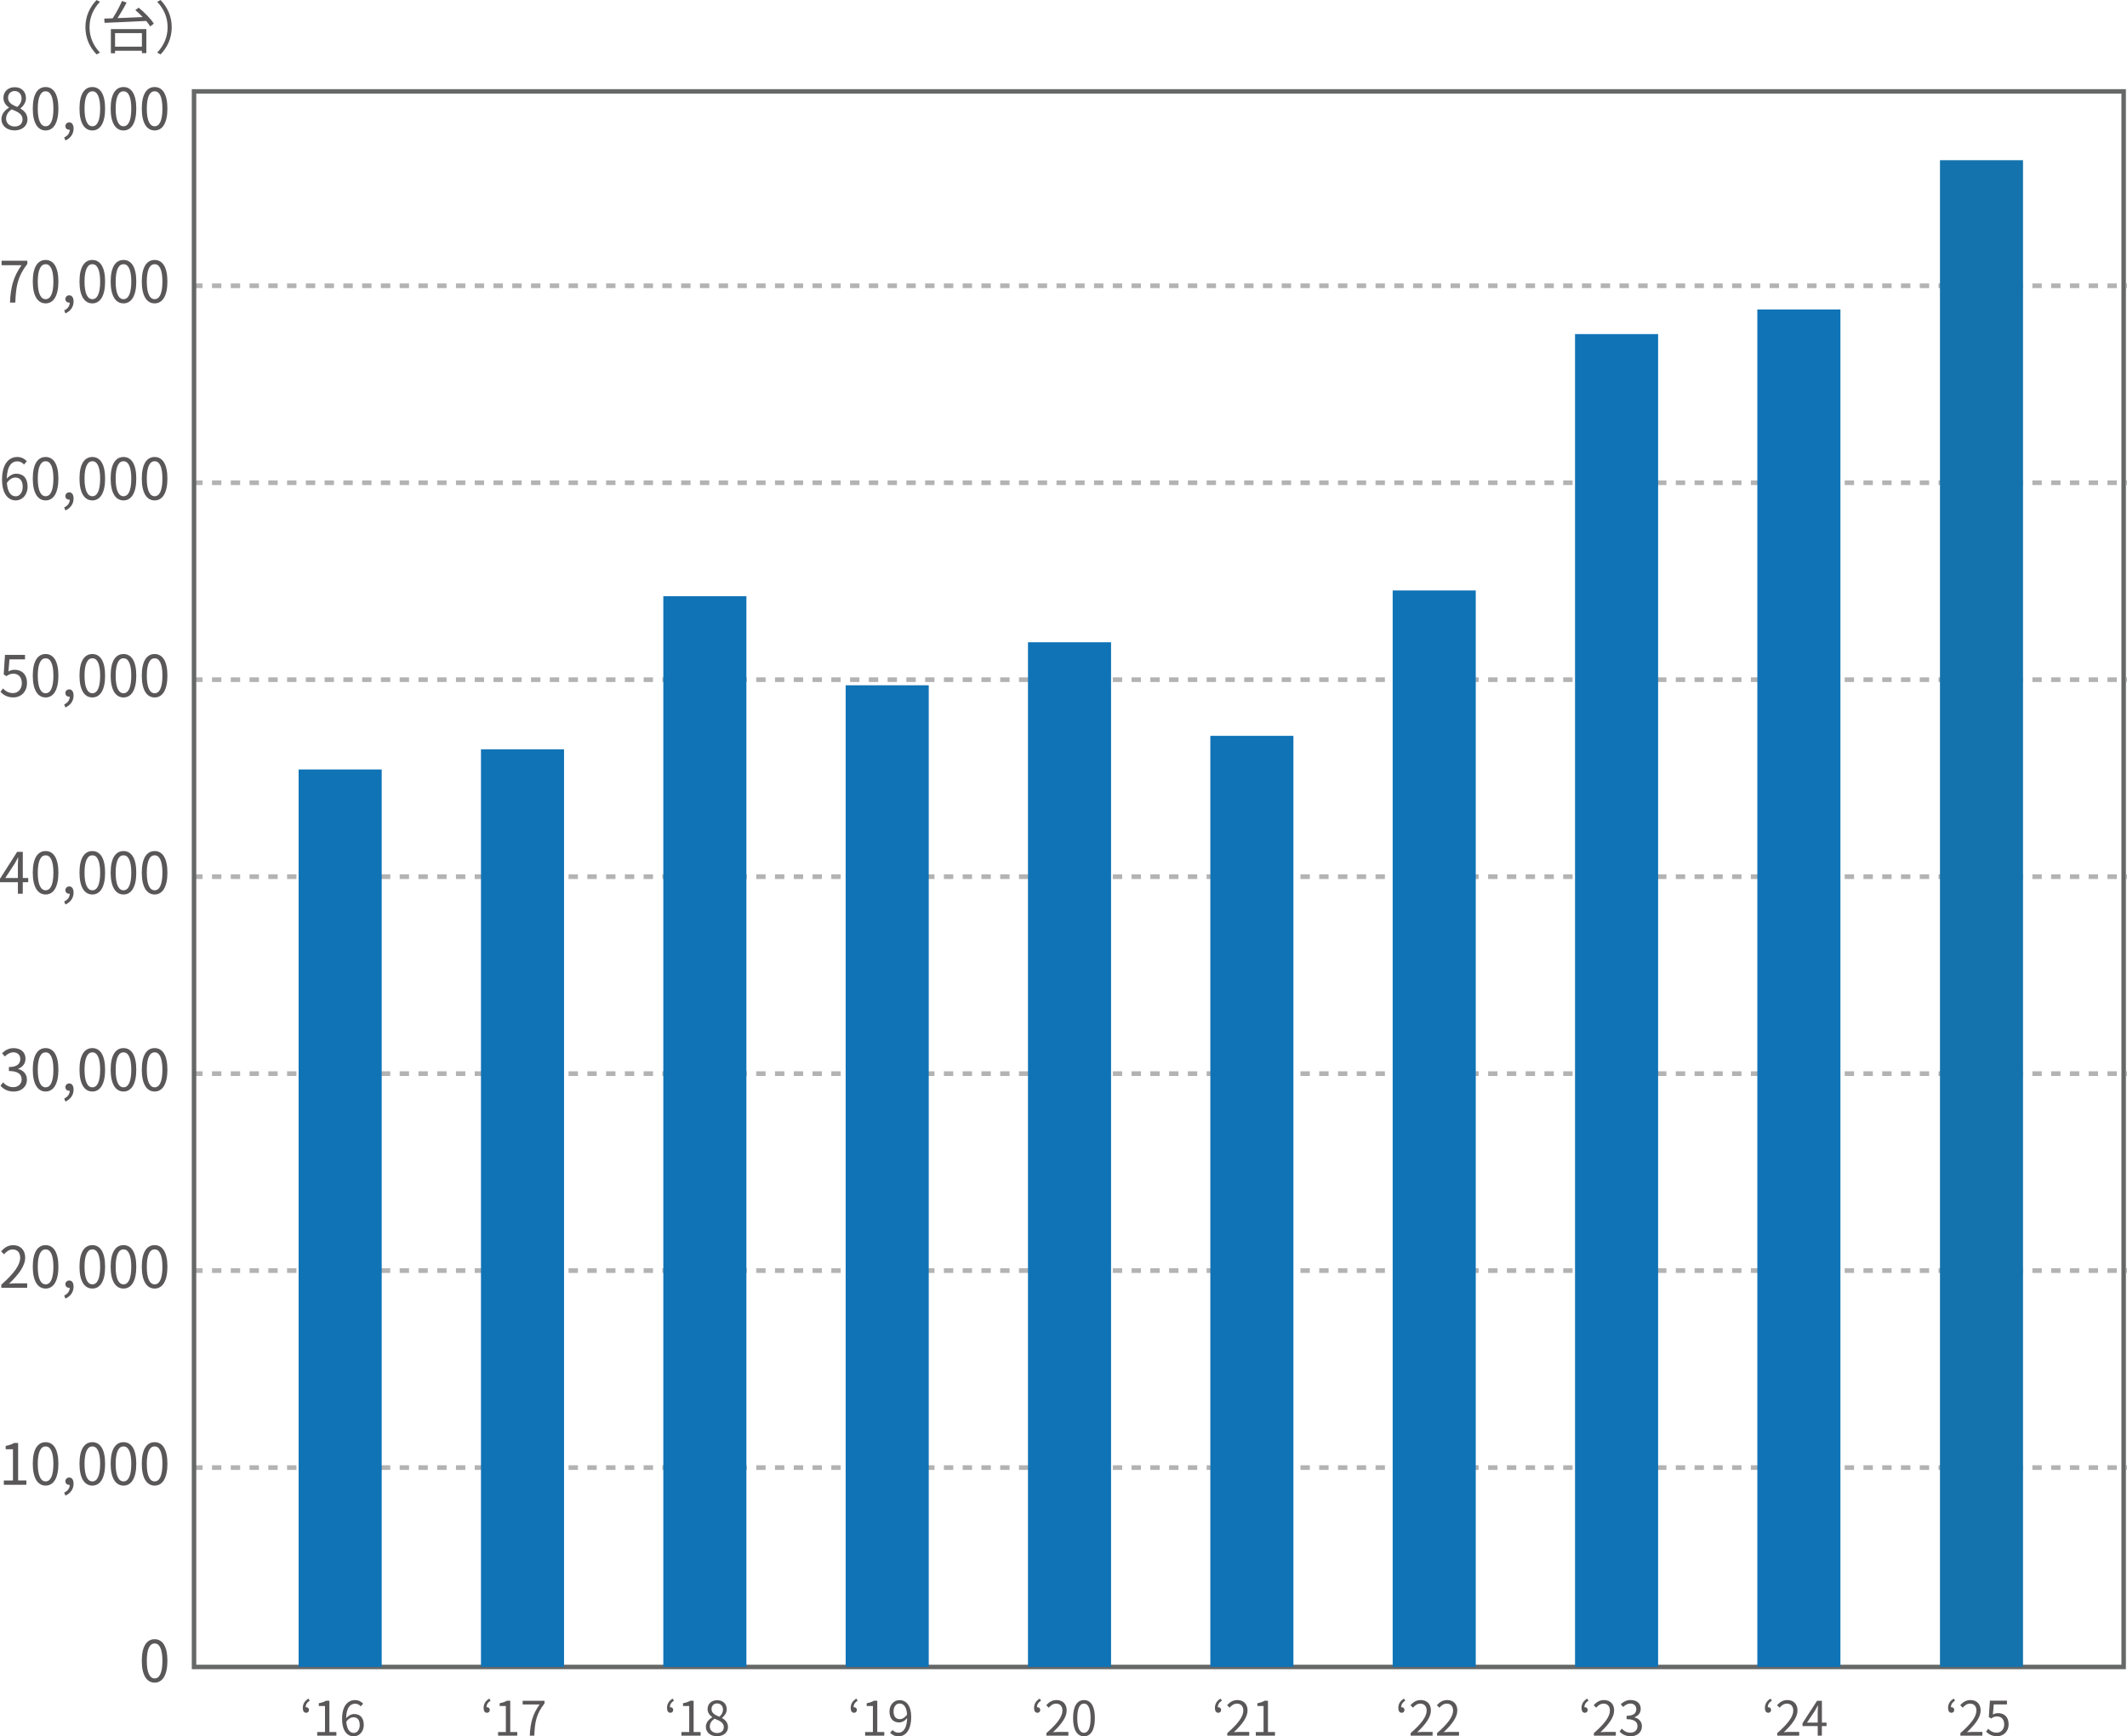 <?xml version="1.0" encoding="UTF-8"?>
<svg id="_レイヤー_2" data-name="レイヤー 2" xmlns="http://www.w3.org/2000/svg" width="186.32mm" height="152.14mm" viewBox="0 0 528.16 431.25">
  <defs>
    <style>
      .cls-1 {
        fill: #1473ad;
      }

      .cls-2 {
        fill: #b4b3b3;
        stroke: #b4b3b3;
        stroke-dasharray: 2.33;
        stroke-width: 1.16px;
      }

      .cls-2, .cls-3 {
        stroke-miterlimit: 10;
      }

      .cls-4 {
        fill: #595757;
      }

      .cls-5 {
        fill: #1073b6;
      }

      .cls-3 {
        fill: none;
        stroke: #666767;
        stroke-width: 1.11px;
      }
    </style>
  </defs>
  <g id="_レイヤー_1-2" data-name="レイヤー 1">
    <g>
      <line class="cls-2" x1="47.98" y1="364.51" x2="528.16" y2="364.51"/>
      <line class="cls-2" x1="47.98" y1="315.58" x2="528.16" y2="315.58"/>
      <line class="cls-2" x1="47.98" y1="266.66" x2="528.16" y2="266.66"/>
      <line class="cls-2" x1="47.98" y1="217.74" x2="528.16" y2="217.74"/>
      <line class="cls-2" x1="47.98" y1="168.81" x2="528.16" y2="168.81"/>
      <line class="cls-2" x1="47.98" y1="119.89" x2="528.16" y2="119.89"/>
      <line class="cls-2" x1="47.98" y1="70.97" x2="528.16" y2="70.97"/>
      <rect class="cls-3" x="48.18" y="22.69" width="479.15" height="391.34"/>
      <g>
        <path class="cls-4" d="M5.35,65.86H.4v-1.11h6.39v.78c-2.4,3.13-2.84,5.54-2.99,9.61h-1.32c.17-3.94.88-6.45,2.87-9.29Z"/>
        <path class="cls-4" d="M8.14,69.92c0-3.62,1.24-5.36,3.19-5.36s3.17,1.76,3.17,5.36-1.24,5.42-3.17,5.42-3.19-1.8-3.19-5.42ZM13.26,69.92c0-3.03-.78-4.31-1.93-4.31s-1.95,1.27-1.95,4.31.78,4.38,1.95,4.38,1.93-1.32,1.93-4.38Z"/>
        <path class="cls-4" d="M15.93,77.08c.86-.38,1.38-1.06,1.39-1.93-.06.01-.1.01-.15.01-.49,0-.93-.31-.93-.91,0-.55.45-.91.96-.91.67,0,1.07.58,1.07,1.53,0,1.36-.78,2.42-2.03,2.96l-.3-.77Z"/>
        <path class="cls-4" d="M19.74,69.92c0-3.62,1.24-5.36,3.19-5.36s3.17,1.76,3.17,5.36-1.24,5.42-3.17,5.42-3.19-1.8-3.19-5.42ZM24.87,69.92c0-3.03-.78-4.31-1.93-4.31s-1.95,1.27-1.95,4.31.78,4.38,1.95,4.38,1.93-1.32,1.93-4.38Z"/>
        <path class="cls-4" d="M27.48,69.92c0-3.62,1.24-5.36,3.19-5.36s3.17,1.76,3.17,5.36-1.24,5.42-3.17,5.42-3.19-1.8-3.19-5.42ZM32.6,69.92c0-3.03-.78-4.31-1.93-4.31s-1.95,1.27-1.95,4.31.78,4.38,1.95,4.38,1.93-1.32,1.93-4.38Z"/>
        <path class="cls-4" d="M35.21,69.92c0-3.62,1.24-5.36,3.19-5.36s3.17,1.76,3.17,5.36-1.24,5.42-3.17,5.42-3.19-1.8-3.19-5.42ZM40.33,69.92c0-3.03-.78-4.31-1.93-4.31s-1.95,1.27-1.95,4.31.78,4.38,1.95,4.38,1.93-1.32,1.93-4.38Z"/>
        <path class="cls-4" d="M5.96,115.37c-.4-.5-1.02-.79-1.64-.79-1.39,0-2.57,1.09-2.63,4.32.63-.78,1.52-1.26,2.33-1.26,1.73,0,2.83,1.09,2.83,3.26,0,2.01-1.34,3.38-2.93,3.38-1.96,0-3.41-1.72-3.41-5.15,0-4.07,1.8-5.63,3.77-5.63,1.06,0,1.82.45,2.38,1.06l-.7.81ZM5.64,120.9c0-1.4-.6-2.3-1.84-2.3-.64,0-1.42.37-2.09,1.33.15,2.15.92,3.33,2.2,3.33.98,0,1.73-.95,1.73-2.37Z"/>
        <path class="cls-4" d="M8.14,118.86c0-3.62,1.24-5.36,3.19-5.36s3.17,1.76,3.17,5.36-1.24,5.42-3.17,5.42-3.19-1.8-3.19-5.42ZM13.26,118.86c0-3.03-.78-4.31-1.93-4.31s-1.95,1.28-1.95,4.31.78,4.38,1.95,4.38,1.93-1.32,1.93-4.38Z"/>
        <path class="cls-4" d="M15.93,126.02c.86-.38,1.38-1.06,1.39-1.93-.06.01-.1.01-.15.01-.49,0-.93-.31-.93-.91,0-.55.45-.91.96-.91.67,0,1.07.58,1.07,1.53,0,1.36-.78,2.42-2.03,2.96l-.3-.76Z"/>
        <path class="cls-4" d="M19.74,118.86c0-3.62,1.24-5.36,3.19-5.36s3.17,1.76,3.17,5.36-1.24,5.42-3.17,5.42-3.19-1.8-3.19-5.42ZM24.87,118.86c0-3.03-.78-4.31-1.93-4.31s-1.95,1.28-1.95,4.31.78,4.38,1.95,4.38,1.93-1.32,1.93-4.38Z"/>
        <path class="cls-4" d="M27.48,118.86c0-3.62,1.24-5.36,3.19-5.36s3.17,1.76,3.17,5.36-1.24,5.42-3.17,5.42-3.19-1.8-3.19-5.42ZM32.6,118.86c0-3.03-.78-4.31-1.93-4.31s-1.95,1.28-1.95,4.31.78,4.38,1.95,4.38,1.93-1.32,1.93-4.38Z"/>
        <path class="cls-4" d="M35.21,118.86c0-3.62,1.24-5.36,3.19-5.36s3.17,1.76,3.17,5.36-1.24,5.42-3.17,5.42-3.19-1.8-3.19-5.42ZM40.33,118.86c0-3.03-.78-4.31-1.93-4.31s-1.95,1.28-1.95,4.31.78,4.38,1.95,4.38,1.93-1.32,1.93-4.38Z"/>
        <path class="cls-4" d="M.11,171.84l.63-.85c.59.6,1.32,1.15,2.51,1.15s2.17-.94,2.17-2.45-.84-2.37-2.12-2.37c-.68,0-1.11.21-1.7.61l-.68-.42.32-4.86h4.97v1.11h-3.86l-.25,3c.45-.25.91-.41,1.52-.41,1.7,0,3.08,1.02,3.08,3.3s-1.62,3.57-3.34,3.57c-1.59,0-2.56-.68-3.24-1.38Z"/>
        <path class="cls-4" d="M8.14,167.8c0-3.62,1.24-5.36,3.19-5.36s3.17,1.76,3.17,5.36-1.24,5.42-3.17,5.42-3.19-1.8-3.19-5.42ZM13.26,167.8c0-3.03-.78-4.31-1.93-4.31s-1.95,1.28-1.95,4.31.78,4.38,1.95,4.38,1.93-1.32,1.93-4.38Z"/>
        <path class="cls-4" d="M15.93,174.96c.86-.38,1.38-1.06,1.39-1.93-.06.01-.1.01-.15.01-.49,0-.93-.31-.93-.91,0-.55.45-.91.96-.91.67,0,1.07.58,1.07,1.53,0,1.36-.78,2.42-2.03,2.96l-.3-.76Z"/>
        <path class="cls-4" d="M19.74,167.8c0-3.62,1.24-5.36,3.19-5.36s3.17,1.76,3.17,5.36-1.24,5.42-3.17,5.42-3.19-1.8-3.19-5.42ZM24.87,167.8c0-3.03-.78-4.31-1.93-4.31s-1.95,1.28-1.95,4.31.78,4.38,1.95,4.38,1.93-1.32,1.93-4.38Z"/>
        <path class="cls-4" d="M27.48,167.8c0-3.62,1.24-5.36,3.19-5.36s3.17,1.76,3.17,5.36-1.24,5.42-3.17,5.42-3.19-1.8-3.19-5.42ZM32.6,167.8c0-3.03-.78-4.31-1.93-4.31s-1.95,1.28-1.95,4.31.78,4.38,1.95,4.38,1.93-1.32,1.93-4.38Z"/>
        <path class="cls-4" d="M35.21,167.8c0-3.62,1.24-5.36,3.19-5.36s3.17,1.76,3.17,5.36-1.24,5.42-3.17,5.42-3.19-1.8-3.19-5.42ZM40.33,167.8c0-3.03-.78-4.31-1.93-4.31s-1.95,1.28-1.95,4.31.78,4.38,1.95,4.38,1.93-1.32,1.93-4.38Z"/>
        <path class="cls-4" d="M7,219.11h-1.35v2.86h-1.21v-2.86H0v-.85l4.25-6.68h1.41v6.49h1.35v1.03ZM4.44,218.07v-3.19c0-.51.06-1.35.08-1.89h-.06c-.25.51-.53,1.02-.82,1.53l-2.33,3.55h3.12Z"/>
        <path class="cls-4" d="M8.14,216.74c0-3.62,1.24-5.36,3.19-5.36s3.17,1.76,3.17,5.36-1.24,5.42-3.17,5.42-3.19-1.8-3.19-5.42ZM13.26,216.74c0-3.03-.78-4.31-1.93-4.31s-1.95,1.27-1.95,4.31.78,4.38,1.95,4.38,1.93-1.32,1.93-4.38Z"/>
        <path class="cls-4" d="M15.93,223.9c.86-.38,1.38-1.06,1.39-1.93-.06.01-.1.01-.15.01-.49,0-.93-.31-.93-.91,0-.55.45-.91.96-.91.67,0,1.07.58,1.07,1.53,0,1.36-.78,2.42-2.03,2.96l-.3-.77Z"/>
        <path class="cls-4" d="M19.74,216.74c0-3.62,1.24-5.36,3.19-5.36s3.17,1.76,3.17,5.36-1.24,5.42-3.17,5.42-3.19-1.8-3.19-5.42ZM24.87,216.74c0-3.03-.78-4.31-1.93-4.31s-1.95,1.27-1.95,4.31.78,4.38,1.95,4.38,1.93-1.32,1.93-4.38Z"/>
        <path class="cls-4" d="M27.48,216.74c0-3.62,1.24-5.36,3.19-5.36s3.17,1.76,3.17,5.36-1.24,5.42-3.17,5.42-3.19-1.8-3.19-5.42ZM32.6,216.74c0-3.03-.78-4.31-1.93-4.31s-1.95,1.27-1.95,4.31.78,4.38,1.95,4.38,1.93-1.32,1.93-4.38Z"/>
        <path class="cls-4" d="M35.21,216.74c0-3.62,1.24-5.36,3.19-5.36s3.17,1.76,3.17,5.36-1.24,5.42-3.17,5.42-3.19-1.8-3.19-5.42ZM40.33,216.74c0-3.03-.78-4.31-1.93-4.31s-1.95,1.27-1.95,4.31.78,4.38,1.95,4.38,1.93-1.32,1.93-4.38Z"/>
        <path class="cls-4" d="M.12,269.68l.64-.85c.6.64,1.38,1.19,2.54,1.19s2.08-.74,2.08-1.93-.82-2.08-3.17-2.08v-.99c2.1,0,2.83-.87,2.83-1.99,0-1.01-.67-1.64-1.73-1.67-.82.03-1.54.45-2.12,1.04l-.68-.82c.76-.72,1.67-1.25,2.85-1.25,1.71,0,2.97.94,2.97,2.61,0,1.26-.74,2.1-1.82,2.51v.06c1.21.28,2.17,1.22,2.17,2.64,0,1.86-1.46,2.96-3.27,2.96-1.6,0-2.6-.68-3.27-1.42Z"/>
        <path class="cls-4" d="M8.14,265.68c0-3.62,1.24-5.36,3.19-5.36s3.17,1.76,3.17,5.36-1.24,5.42-3.17,5.42-3.19-1.8-3.19-5.42ZM13.26,265.68c0-3.03-.78-4.31-1.93-4.31s-1.95,1.27-1.95,4.31.78,4.38,1.95,4.38,1.93-1.32,1.93-4.38Z"/>
        <path class="cls-4" d="M15.93,272.84c.86-.38,1.38-1.06,1.39-1.93-.06.01-.1.01-.15.01-.49,0-.93-.31-.93-.91,0-.55.45-.91.96-.91.67,0,1.07.58,1.07,1.53,0,1.36-.78,2.42-2.03,2.96l-.3-.77Z"/>
        <path class="cls-4" d="M19.74,265.68c0-3.62,1.24-5.36,3.19-5.36s3.17,1.76,3.17,5.36-1.24,5.42-3.17,5.42-3.19-1.8-3.19-5.42ZM24.87,265.68c0-3.03-.78-4.31-1.93-4.31s-1.95,1.27-1.95,4.31.78,4.38,1.95,4.38,1.93-1.32,1.93-4.38Z"/>
        <path class="cls-4" d="M27.48,265.68c0-3.62,1.24-5.36,3.19-5.36s3.17,1.76,3.17,5.36-1.24,5.42-3.17,5.42-3.19-1.8-3.19-5.42ZM32.6,265.68c0-3.03-.78-4.31-1.93-4.31s-1.95,1.27-1.95,4.31.78,4.38,1.95,4.38,1.93-1.32,1.93-4.38Z"/>
        <path class="cls-4" d="M35.21,265.68c0-3.62,1.24-5.36,3.19-5.36s3.17,1.76,3.17,5.36-1.24,5.42-3.17,5.42-3.19-1.8-3.19-5.42ZM40.33,265.68c0-3.03-.78-4.31-1.93-4.31s-1.95,1.27-1.95,4.31.78,4.38,1.95,4.38,1.93-1.32,1.93-4.38Z"/>
        <path class="cls-4" d="M.33,319.09c3.2-2.85,4.68-4.92,4.68-6.7,0-1.19-.61-2.06-1.88-2.06-.84,0-1.56.53-2.12,1.21l-.74-.74c.84-.92,1.71-1.53,3.01-1.53,1.82,0,2.97,1.22,2.97,3.08,0,2.07-1.6,4.18-4,6.49.53-.04,1.15-.1,1.67-.1h2.83v1.12H.33v-.77Z"/>
        <path class="cls-4" d="M8.14,314.62c0-3.62,1.24-5.36,3.19-5.36s3.17,1.76,3.17,5.36-1.24,5.42-3.17,5.42-3.19-1.8-3.19-5.42ZM13.26,314.62c0-3.03-.78-4.31-1.93-4.31s-1.95,1.28-1.95,4.31.78,4.38,1.95,4.38,1.93-1.32,1.93-4.38Z"/>
        <path class="cls-4" d="M15.93,321.78c.86-.38,1.38-1.06,1.39-1.93-.06.01-.1.01-.15.01-.49,0-.93-.31-.93-.91,0-.55.45-.91.96-.91.67,0,1.07.58,1.07,1.53,0,1.36-.78,2.42-2.03,2.96l-.3-.77Z"/>
        <path class="cls-4" d="M19.74,314.62c0-3.62,1.24-5.36,3.19-5.36s3.17,1.76,3.17,5.36-1.24,5.42-3.17,5.42-3.19-1.8-3.19-5.42ZM24.87,314.62c0-3.03-.78-4.31-1.93-4.31s-1.95,1.28-1.95,4.31.78,4.38,1.95,4.38,1.93-1.32,1.93-4.38Z"/>
        <path class="cls-4" d="M27.48,314.62c0-3.62,1.24-5.36,3.19-5.36s3.17,1.76,3.17,5.36-1.24,5.42-3.17,5.42-3.19-1.8-3.19-5.42ZM32.6,314.62c0-3.03-.78-4.31-1.93-4.31s-1.95,1.28-1.95,4.31.78,4.38,1.95,4.38,1.93-1.32,1.93-4.38Z"/>
        <path class="cls-4" d="M35.21,314.62c0-3.62,1.24-5.36,3.19-5.36s3.17,1.76,3.17,5.36-1.24,5.42-3.17,5.42-3.19-1.8-3.19-5.42ZM40.33,314.62c0-3.03-.78-4.31-1.93-4.31s-1.95,1.28-1.95,4.31.78,4.38,1.95,4.38,1.93-1.32,1.93-4.38Z"/>
        <path class="cls-4" d="M.95,367.71h2.27v-7.76h-1.81v-.82c.91-.17,1.56-.41,2.12-.74h.97v9.31h2.05v1.08H.95v-1.08Z"/>
        <path class="cls-4" d="M8.14,363.56c0-3.62,1.24-5.36,3.19-5.36s3.17,1.76,3.17,5.36-1.24,5.42-3.17,5.42-3.19-1.8-3.19-5.42ZM13.26,363.56c0-3.03-.78-4.31-1.93-4.31s-1.95,1.28-1.95,4.31.78,4.38,1.95,4.38,1.93-1.32,1.93-4.38Z"/>
        <path class="cls-4" d="M15.93,370.72c.86-.38,1.38-1.06,1.39-1.93-.06.01-.1.01-.15.01-.49,0-.93-.31-.93-.91,0-.55.45-.91.96-.91.67,0,1.07.58,1.07,1.53,0,1.36-.78,2.42-2.03,2.96l-.3-.77Z"/>
        <path class="cls-4" d="M19.74,363.56c0-3.62,1.24-5.36,3.19-5.36s3.17,1.76,3.17,5.36-1.24,5.42-3.17,5.42-3.19-1.8-3.19-5.42ZM24.87,363.56c0-3.03-.78-4.31-1.93-4.31s-1.95,1.28-1.95,4.31.78,4.38,1.95,4.38,1.93-1.32,1.93-4.38Z"/>
        <path class="cls-4" d="M27.48,363.56c0-3.62,1.24-5.36,3.19-5.36s3.17,1.76,3.17,5.36-1.24,5.42-3.17,5.42-3.19-1.8-3.19-5.42ZM32.6,363.56c0-3.03-.78-4.31-1.93-4.31s-1.95,1.28-1.95,4.31.78,4.38,1.95,4.38,1.93-1.32,1.93-4.38Z"/>
        <path class="cls-4" d="M35.21,363.56c0-3.62,1.24-5.36,3.19-5.36s3.17,1.76,3.17,5.36-1.24,5.42-3.17,5.42-3.19-1.8-3.19-5.42ZM40.33,363.56c0-3.03-.78-4.31-1.93-4.31s-1.95,1.28-1.95,4.31.78,4.38,1.95,4.38,1.93-1.32,1.93-4.38Z"/>
        <path class="cls-4" d="M35.21,412.5c0-3.62,1.24-5.36,3.19-5.36s3.17,1.76,3.17,5.36-1.24,5.42-3.17,5.42-3.19-1.8-3.19-5.42ZM40.33,412.5c0-3.03-.78-4.31-1.93-4.31s-1.95,1.28-1.95,4.31.78,4.38,1.95,4.38,1.93-1.32,1.93-4.38Z"/>
      </g>
      <g>
        <path class="cls-4" d="M.35,29.62c0-1.39.95-2.35,1.88-2.86v-.07c-.75-.52-1.38-1.3-1.38-2.4,0-1.59,1.2-2.64,2.8-2.64,1.74,0,2.8,1.13,2.8,2.74,0,1.09-.75,2.03-1.36,2.51v.07c.89.52,1.73,1.3,1.73,2.72,0,1.52-1.28,2.69-3.2,2.69s-3.26-1.16-3.26-2.77ZM5.6,29.66c0-1.39-1.25-1.91-2.7-2.51-.82.54-1.39,1.36-1.39,2.35,0,1.11.91,1.91,2.13,1.91s1.96-.72,1.96-1.76ZM5.36,24.46c0-1.02-.64-1.86-1.74-1.86-.93,0-1.62.68-1.62,1.69,0,1.25,1.1,1.79,2.3,2.27.7-.62,1.06-1.33,1.06-2.1Z"/>
        <path class="cls-4" d="M8.14,26.97c0-3.62,1.24-5.36,3.19-5.36s3.17,1.76,3.17,5.36-1.24,5.42-3.17,5.42-3.19-1.8-3.19-5.42ZM13.26,26.97c0-3.03-.78-4.31-1.93-4.31s-1.95,1.28-1.95,4.31.78,4.38,1.95,4.38,1.93-1.32,1.93-4.38Z"/>
        <path class="cls-4" d="M15.93,34.13c.86-.38,1.38-1.06,1.39-1.93-.06.01-.1.01-.15.01-.49,0-.93-.31-.93-.91,0-.55.45-.91.96-.91.67,0,1.07.58,1.07,1.53,0,1.36-.78,2.42-2.03,2.96l-.3-.76Z"/>
        <path class="cls-4" d="M19.74,26.97c0-3.62,1.24-5.36,3.19-5.36s3.17,1.76,3.17,5.36-1.24,5.42-3.17,5.42-3.19-1.8-3.19-5.42ZM24.87,26.97c0-3.03-.78-4.31-1.93-4.31s-1.95,1.28-1.95,4.31.78,4.38,1.95,4.38,1.93-1.32,1.93-4.38Z"/>
        <path class="cls-4" d="M27.48,26.97c0-3.62,1.24-5.36,3.19-5.36s3.17,1.76,3.17,5.36-1.24,5.42-3.17,5.42-3.19-1.8-3.19-5.42ZM32.6,26.97c0-3.03-.78-4.31-1.93-4.31s-1.95,1.28-1.95,4.31.78,4.38,1.95,4.38,1.93-1.32,1.93-4.38Z"/>
        <path class="cls-4" d="M35.21,26.97c0-3.62,1.24-5.36,3.19-5.36s3.17,1.76,3.17,5.36-1.24,5.42-3.17,5.42-3.19-1.8-3.19-5.42ZM40.33,26.97c0-3.03-.78-4.31-1.93-4.31s-1.95,1.28-1.95,4.31.78,4.38,1.95,4.38,1.93-1.32,1.93-4.38Z"/>
      </g>
      <g>
        <path class="cls-4" d="M21.21,6.75c0-2.76,1.1-5.02,2.77-6.75l.84.44c-1.6,1.69-2.59,3.78-2.59,6.31s.99,4.62,2.59,6.31l-.84.44c-1.67-1.73-2.77-3.98-2.77-6.75Z"/>
        <path class="cls-4" d="M34.43,1.9c1.41,1.13,3.05,2.79,3.76,3.96l-.89.69c-.24-.4-.59-.86-.99-1.36-3.79.21-7.8.35-10.35.47l-.07-1.05c.61-.01,1.32-.04,2.09-.07.82-1.26,1.77-3,2.31-4.31l1.14.4c-.64,1.26-1.48,2.71-2.26,3.86,1.91-.07,4.1-.17,6.25-.27-.58-.61-1.21-1.21-1.81-1.72l.81-.6ZM27.52,7.22h8.82v5.97h-1.1v-.6h-6.67v.62h-1.04v-6ZM28.57,8.21v3.37h6.67v-3.37h-6.67Z"/>
        <path class="cls-4" d="M42.64,6.75c0,2.77-1.1,5.02-2.77,6.75l-.84-.44c1.6-1.69,2.59-3.79,2.59-6.31s-.99-4.62-2.59-6.31l.84-.44c1.67,1.73,2.77,3.99,2.77,6.75Z"/>
      </g>
      <g>
        <g>
          <path class="cls-4" d="M76.91,422.4c-.65.44-.99.89-1.01,1.64.04-.01.07-.01.12-.01.37,0,.7.24.7.66,0,.46-.28.72-.7.72-.52,0-.83-.43-.83-1.18,0-1.05.5-1.81,1.41-2.34l.31.51Z"/>
          <path class="cls-4" d="M78.77,430.2h1.93v-6.47h-1.54v-.69c.77-.14,1.33-.34,1.8-.62h.83v7.78h1.74v.9h-4.76v-.9Z"/>
          <path class="cls-4" d="M89.59,423.82c-.34-.41-.86-.66-1.4-.66-1.18,0-2.19.91-2.24,3.61.53-.65,1.29-1.05,1.98-1.05,1.47,0,2.4.91,2.4,2.72,0,1.68-1.14,2.82-2.49,2.82-1.67,0-2.9-1.43-2.9-4.3,0-3.4,1.53-4.7,3.21-4.7.9,0,1.55.38,2.02.89l-.59.67ZM89.32,428.44c0-1.17-.51-1.92-1.56-1.92-.54,0-1.21.31-1.77,1.11.13,1.8.78,2.78,1.87,2.78.83,0,1.47-.79,1.47-1.98Z"/>
        </g>
        <g>
          <path class="cls-4" d="M121.81,422.4c-.65.44-.99.89-1.01,1.64.03-.01.07-.01.12-.01.37,0,.7.24.7.66,0,.46-.28.72-.7.72-.52,0-.83-.43-.83-1.18,0-1.05.5-1.81,1.41-2.34l.31.51Z"/>
          <path class="cls-4" d="M123.68,430.2h1.93v-6.47h-1.54v-.69c.77-.14,1.33-.34,1.8-.62h.83v7.78h1.74v.9h-4.76v-.9Z"/>
          <path class="cls-4" d="M133.98,423.35h-4.2v-.92h5.43v.65c-2.04,2.62-2.41,4.63-2.54,8.02h-1.12c.14-3.29.75-5.38,2.44-7.75Z"/>
        </g>
        <g>
          <path class="cls-4" d="M167.35,422.4c-.65.44-.99.89-1.01,1.64.04-.01.07-.01.12-.01.37,0,.7.24.7.66,0,.46-.28.72-.7.72-.52,0-.83-.43-.83-1.18,0-1.05.5-1.81,1.41-2.34l.31.51Z"/>
          <path class="cls-4" d="M169.21,430.2h1.93v-6.47h-1.54v-.69c.77-.14,1.33-.34,1.8-.62h.83v7.78h1.74v.9h-4.76v-.9Z"/>
          <path class="cls-4" d="M175.27,428.94c0-1.16.8-1.96,1.6-2.39v-.06c-.64-.44-1.17-1.09-1.17-2,0-1.33,1.02-2.2,2.38-2.2,1.48,0,2.38.95,2.38,2.28,0,.91-.64,1.69-1.16,2.09v.06c.76.44,1.47,1.09,1.47,2.27,0,1.27-1.09,2.25-2.72,2.25s-2.77-.97-2.77-2.31ZM179.73,428.98c0-1.16-1.07-1.6-2.3-2.1-.7.45-1.18,1.14-1.18,1.96,0,.92.77,1.6,1.81,1.6s1.67-.6,1.67-1.47ZM179.53,424.64c0-.85-.54-1.55-1.48-1.55-.79,0-1.37.57-1.37,1.41,0,1.04.94,1.49,1.95,1.89.59-.52.9-1.11.9-1.75Z"/>
        </g>
        <g>
          <path class="cls-4" d="M212.96,422.4c-.65.44-.99.89-1.01,1.64.03-.01.07-.01.12-.01.37,0,.7.24.7.66,0,.46-.28.72-.7.72-.52,0-.83-.43-.83-1.18,0-1.05.5-1.81,1.41-2.34l.31.51Z"/>
          <path class="cls-4" d="M214.82,430.2h1.93v-6.47h-1.54v-.69c.77-.14,1.33-.34,1.8-.62h.83v7.78h1.74v.9h-4.76v-.9Z"/>
          <path class="cls-4" d="M221.62,429.69c.37.41.9.66,1.46.66,1.12,0,2.09-.92,2.18-3.62-.52.65-1.27,1.08-2,1.08-1.44,0-2.39-.94-2.39-2.73,0-1.68,1.14-2.81,2.48-2.81,1.67,0,2.91,1.37,2.91,4.13,0,3.51-1.51,4.86-3.15,4.86-.94,0-1.6-.38-2.08-.89l.59-.67ZM225.24,425.84c-.12-1.79-.78-2.73-1.89-2.73-.83,0-1.47.78-1.47,1.96s.52,1.93,1.55,1.93c.58,0,1.23-.33,1.81-1.16Z"/>
        </g>
        <g>
          <path class="cls-4" d="M258.49,422.4c-.65.44-.99.89-1.01,1.64.03-.01.07-.01.12-.01.37,0,.7.24.7.66,0,.46-.28.72-.7.72-.52,0-.83-.43-.83-1.18,0-1.05.5-1.81,1.41-2.34l.31.51Z"/>
          <path class="cls-4" d="M259.84,430.46c2.72-2.38,3.98-4.11,3.98-5.6,0-.99-.52-1.72-1.6-1.72-.71,0-1.33.44-1.8,1.01l-.63-.62c.71-.77,1.46-1.28,2.56-1.28,1.55,0,2.52,1.02,2.52,2.57,0,1.73-1.36,3.49-3.4,5.42.45-.03.98-.08,1.42-.08h2.4v.94h-5.45v-.64Z"/>
          <path class="cls-4" d="M266.46,426.73c0-3.02,1.05-4.47,2.71-4.47s2.7,1.47,2.7,4.47-1.05,4.52-2.7,4.52-2.71-1.5-2.71-4.52ZM270.81,426.73c0-2.53-.66-3.6-1.65-3.6s-1.66,1.06-1.66,3.6.66,3.66,1.66,3.66,1.65-1.1,1.65-3.66Z"/>
        </g>
        <g>
          <path class="cls-4" d="M303.4,422.4c-.65.44-.99.89-1.01,1.64.04-.01.07-.01.12-.01.37,0,.7.24.7.66,0,.46-.28.72-.7.72-.52,0-.83-.43-.83-1.18,0-1.05.5-1.81,1.41-2.34l.31.51Z"/>
          <path class="cls-4" d="M304.75,430.46c2.72-2.38,3.98-4.11,3.98-5.6,0-.99-.52-1.72-1.6-1.72-.71,0-1.33.44-1.8,1.01l-.63-.62c.71-.77,1.46-1.28,2.56-1.28,1.55,0,2.52,1.02,2.52,2.57,0,1.73-1.36,3.49-3.4,5.42.45-.03.98-.08,1.42-.08h2.4v.94h-5.45v-.64Z"/>
          <path class="cls-4" d="M311.83,430.2h1.93v-6.47h-1.54v-.69c.77-.14,1.33-.34,1.8-.62h.83v7.78h1.74v.9h-4.76v-.9Z"/>
        </g>
        <g>
          <path class="cls-4" d="M348.94,422.4c-.65.44-.99.89-1.01,1.64.03-.01.07-.01.12-.01.37,0,.7.24.7.66,0,.46-.28.72-.7.72-.52,0-.83-.43-.83-1.18,0-1.05.5-1.81,1.41-2.34l.31.51Z"/>
          <path class="cls-4" d="M350.28,430.46c2.72-2.38,3.98-4.11,3.98-5.6,0-.99-.52-1.72-1.6-1.72-.71,0-1.33.44-1.8,1.01l-.63-.62c.71-.77,1.46-1.28,2.56-1.28,1.55,0,2.52,1.02,2.52,2.57,0,1.73-1.36,3.49-3.4,5.42.45-.03.98-.08,1.42-.08h2.4v.94h-5.45v-.64Z"/>
          <path class="cls-4" d="M356.84,430.46c2.72-2.38,3.98-4.11,3.98-5.6,0-.99-.52-1.72-1.6-1.72-.71,0-1.33.44-1.8,1.01l-.63-.62c.71-.77,1.46-1.28,2.56-1.28,1.55,0,2.52,1.02,2.52,2.57,0,1.73-1.36,3.49-3.4,5.42.45-.03.98-.08,1.42-.08h2.4v.94h-5.45v-.64Z"/>
        </g>
        <g>
          <path class="cls-4" d="M394.43,422.4c-.65.44-.99.89-1.01,1.64.04-.01.07-.01.12-.01.37,0,.7.24.7.66,0,.46-.28.72-.7.72-.52,0-.83-.43-.83-1.18,0-1.05.5-1.81,1.41-2.34l.31.51Z"/>
          <path class="cls-4" d="M395.78,430.46c2.72-2.38,3.98-4.11,3.98-5.6,0-.99-.52-1.72-1.6-1.72-.71,0-1.33.44-1.8,1.01l-.63-.62c.71-.77,1.46-1.28,2.56-1.28,1.55,0,2.52,1.02,2.52,2.57,0,1.73-1.36,3.49-3.4,5.42.45-.03.98-.08,1.42-.08h2.4v.94h-5.45v-.64Z"/>
          <path class="cls-4" d="M402.16,430.07l.54-.71c.51.53,1.17.99,2.15.99,1.03,0,1.76-.61,1.76-1.61s-.7-1.74-2.7-1.74v-.83c1.79,0,2.4-.72,2.4-1.66,0-.84-.57-1.37-1.47-1.4-.7.02-1.31.38-1.8.86l-.58-.69c.65-.6,1.42-1.04,2.43-1.04,1.46,0,2.52.78,2.52,2.18,0,1.05-.63,1.75-1.55,2.09v.05c1.03.24,1.85,1.02,1.85,2.2,0,1.55-1.24,2.48-2.78,2.48-1.36,0-2.21-.57-2.78-1.18Z"/>
        </g>
        <g>
          <path class="cls-4" d="M439.97,422.4c-.65.44-.99.89-1.01,1.64.03-.01.07-.01.12-.01.37,0,.7.24.7.66,0,.46-.28.72-.7.72-.52,0-.83-.43-.83-1.18,0-1.05.5-1.81,1.41-2.34l.31.51Z"/>
          <path class="cls-4" d="M441.31,430.46c2.72-2.38,3.98-4.11,3.98-5.6,0-.99-.52-1.72-1.6-1.72-.71,0-1.33.44-1.8,1.01l-.63-.62c.71-.77,1.46-1.28,2.56-1.28,1.55,0,2.52,1.02,2.52,2.57,0,1.73-1.36,3.49-3.4,5.42.45-.03.98-.08,1.42-.08h2.4v.94h-5.45v-.64Z"/>
          <path class="cls-4" d="M453.54,428.71h-1.15v2.39h-1.03v-2.39h-3.77v-.71l3.61-5.57h1.2v5.42h1.15v.86ZM451.36,427.84v-2.66c0-.42.05-1.12.07-1.57h-.05c-.21.42-.45.85-.7,1.28l-1.98,2.96h2.65Z"/>
        </g>
        <g>
          <path class="cls-4" d="M485.45,422.4c-.65.44-.99.89-1.01,1.64.03-.01.07-.01.12-.01.37,0,.7.24.7.66,0,.46-.28.72-.7.72-.52,0-.83-.43-.83-1.18,0-1.05.5-1.81,1.41-2.34l.31.51Z"/>
          <path class="cls-4" d="M486.79,430.46c2.72-2.38,3.98-4.11,3.98-5.6,0-.99-.52-1.72-1.6-1.72-.71,0-1.33.44-1.8,1.01l-.63-.62c.71-.77,1.46-1.28,2.56-1.28,1.55,0,2.52,1.02,2.52,2.57,0,1.73-1.36,3.49-3.4,5.42.45-.03.98-.08,1.42-.08h2.4v.94h-5.45v-.64Z"/>
          <path class="cls-4" d="M493.16,430.1l.53-.71c.5.5,1.12.96,2.13.96s1.85-.78,1.85-2.05-.71-1.98-1.8-1.98c-.58,0-.95.18-1.44.51l-.58-.36.27-4.06h4.23v.92h-3.28l-.21,2.51c.38-.21.77-.34,1.29-.34,1.44,0,2.61.85,2.61,2.76s-1.37,2.98-2.84,2.98c-1.35,0-2.18-.57-2.76-1.15Z"/>
        </g>
      </g>
      <g>
        <rect class="cls-5" x="74.15" y="191.11" width="20.63" height="222.92"/>
        <rect class="cls-5" x="119.43" y="186.12" width="20.63" height="227.91"/>
        <rect class="cls-5" x="164.71" y="148.07" width="20.63" height="265.96"/>
        <rect class="cls-5" x="209.99" y="170.2" width="20.63" height="243.83"/>
        <rect class="cls-5" x="255.26" y="159.52" width="20.63" height="254.51"/>
        <rect class="cls-5" x="300.54" y="182.76" width="20.63" height="231.27"/>
        <rect class="cls-5" x="345.82" y="146.65" width="20.63" height="267.38"/>
        <rect class="cls-5" x="391.1" y="82.97" width="20.63" height="331.06"/>
        <rect class="cls-5" x="436.37" y="76.85" width="20.63" height="337.18"/>
      </g>
      <rect class="cls-1" x="481.72" y="39.78" width="20.62" height="374.25"/>
    </g>
  </g>
</svg>